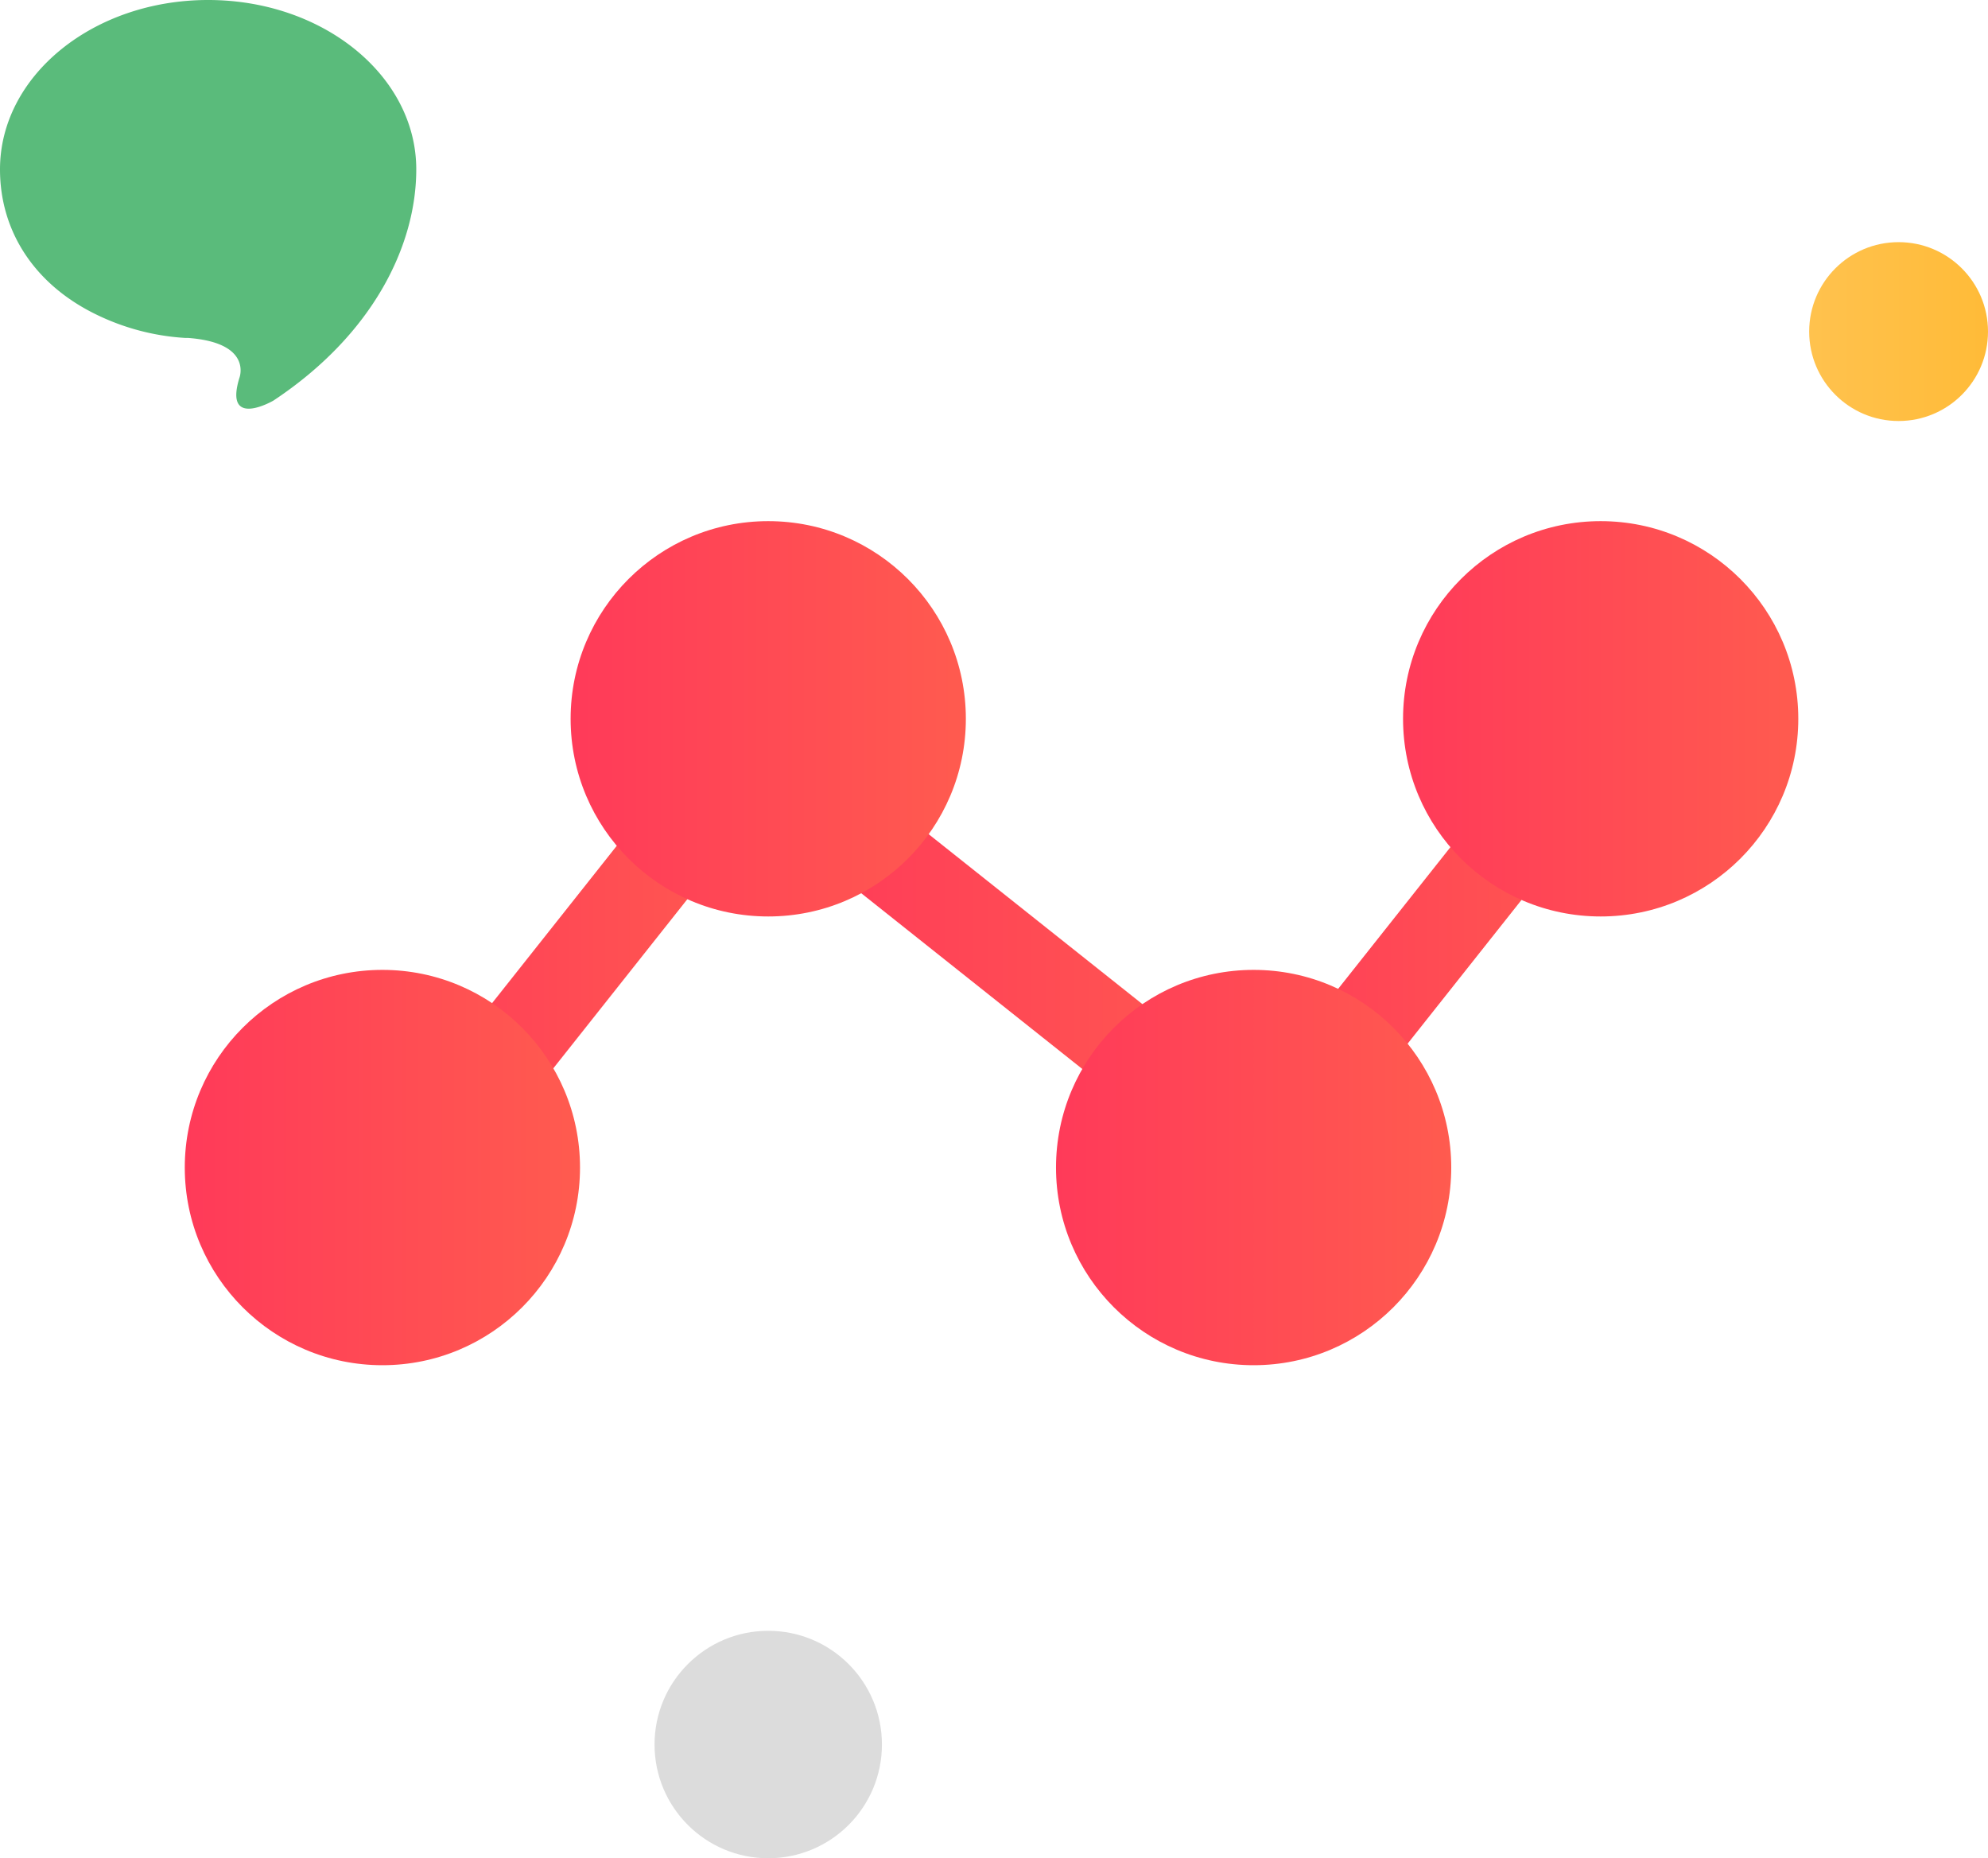 <svg xmlns="http://www.w3.org/2000/svg" xmlns:xlink="http://www.w3.org/1999/xlink" viewBox="0 0 213.67 199.69"><defs><style>.cls-1{fill:#5abb7b;}.cls-2{fill:#dcdcdc;}.cls-3{fill:url(#linear-gradient);}.cls-4{fill:url(#linear-gradient-2);}.cls-5{fill:url(#linear-gradient-3);}.cls-6{fill:url(#linear-gradient-4);}.cls-7{fill:url(#linear-gradient-5);}.cls-8{fill:url(#linear-gradient-6);}.cls-9{fill:url(#linear-gradient-7);}.cls-10{fill:url(#linear-gradient-8);}</style><linearGradient id="linear-gradient" x1="194.44" y1="35.63" x2="213.67" y2="35.63" gradientUnits="userSpaceOnUse"><stop offset="0" stop-color="#ffc24e"/><stop offset="1" stop-color="#ffbb38"/></linearGradient><linearGradient id="linear-gradient-2" x1="39.39" y1="105.07" x2="82.86" y2="105.07" gradientTransform="translate(105.5 -8.09) rotate(51.6)" gradientUnits="userSpaceOnUse"><stop offset="0" stop-color="#ff3a59"/><stop offset="1" stop-color="#ff5b4f"/></linearGradient><linearGradient id="linear-gradient-3" x1="131.66" y1="101.82" x2="175.14" y2="101.82" gradientTransform="translate(137.92 -81.65) rotate(51.6)" xlink:href="#linear-gradient-2"/><linearGradient id="linear-gradient-4" x1="85.69" y1="105.15" x2="137.05" y2="105.15" gradientTransform="matrix(0.78, -0.62, 0.62, 0.78, -41.23, 91.91)" xlink:href="#linear-gradient-2"/><linearGradient id="linear-gradient-5" x1="150.8" y1="77.24" x2="193.29" y2="77.24" gradientTransform="matrix(1, 0, 0, 1, 0, 0)" xlink:href="#linear-gradient-2"/><linearGradient id="linear-gradient-6" x1="113.5" y1="125.46" x2="155.98" y2="125.46" gradientTransform="matrix(1, 0, 0, 1, 0, 0)" xlink:href="#linear-gradient-2"/><linearGradient id="linear-gradient-7" x1="61.33" y1="77.24" x2="103.81" y2="77.24" gradientTransform="matrix(1, 0, 0, 1, 0, 0)" xlink:href="#linear-gradient-2"/><linearGradient id="linear-gradient-8" x1="19.86" y1="125.46" x2="62.34" y2="125.46" gradientTransform="matrix(1, 0, 0, 1, 0, 0)" xlink:href="#linear-gradient-2"/></defs><title>realtime analytics</title><g id="Layer_2" data-name="Layer 2"><g id="Layer_1-2" data-name="Layer 1"><path class="cls-1" d="M0,18.2C0,8.15,10,0,22.37,0S44.74,8.15,44.74,18.2c0,8.15-4.62,17.74-15.36,24.85,0,0-5.33,3.09-3.66-2.41,0,0,1.53-3.82-5.55-4.33l-.31,0a25.22,25.22,0,0,1-9.67-2.59C3.68,30.5,0,24.83,0,18.2Z"/><circle class="cls-2" cx="82.57" cy="187.46" r="12.22"/><circle class="cls-3" cx="204.06" cy="35.63" r="9.61"/><rect class="cls-4" x="32.12" y="100.31" width="58" height="9.51" transform="translate(-59.19 87.71) rotate(-51.6)"/><rect class="cls-5" x="124.4" y="97.06" width="58" height="9.51" transform="translate(-21.67 158.8) rotate(-51.6)"/><rect class="cls-6" x="82.37" y="100.4" width="58" height="9.51" transform="matrix(0.78, 0.62, -0.62, 0.78, 89.4, -46.43)"/><circle class="cls-7" cx="172.04" cy="77.24" r="21.24"/><circle class="cls-8" cx="134.74" cy="125.46" r="21.24"/><circle class="cls-9" cx="82.57" cy="77.24" r="21.24"/><circle class="cls-10" cx="41.1" cy="125.46" r="21.24"/></g></g></svg>